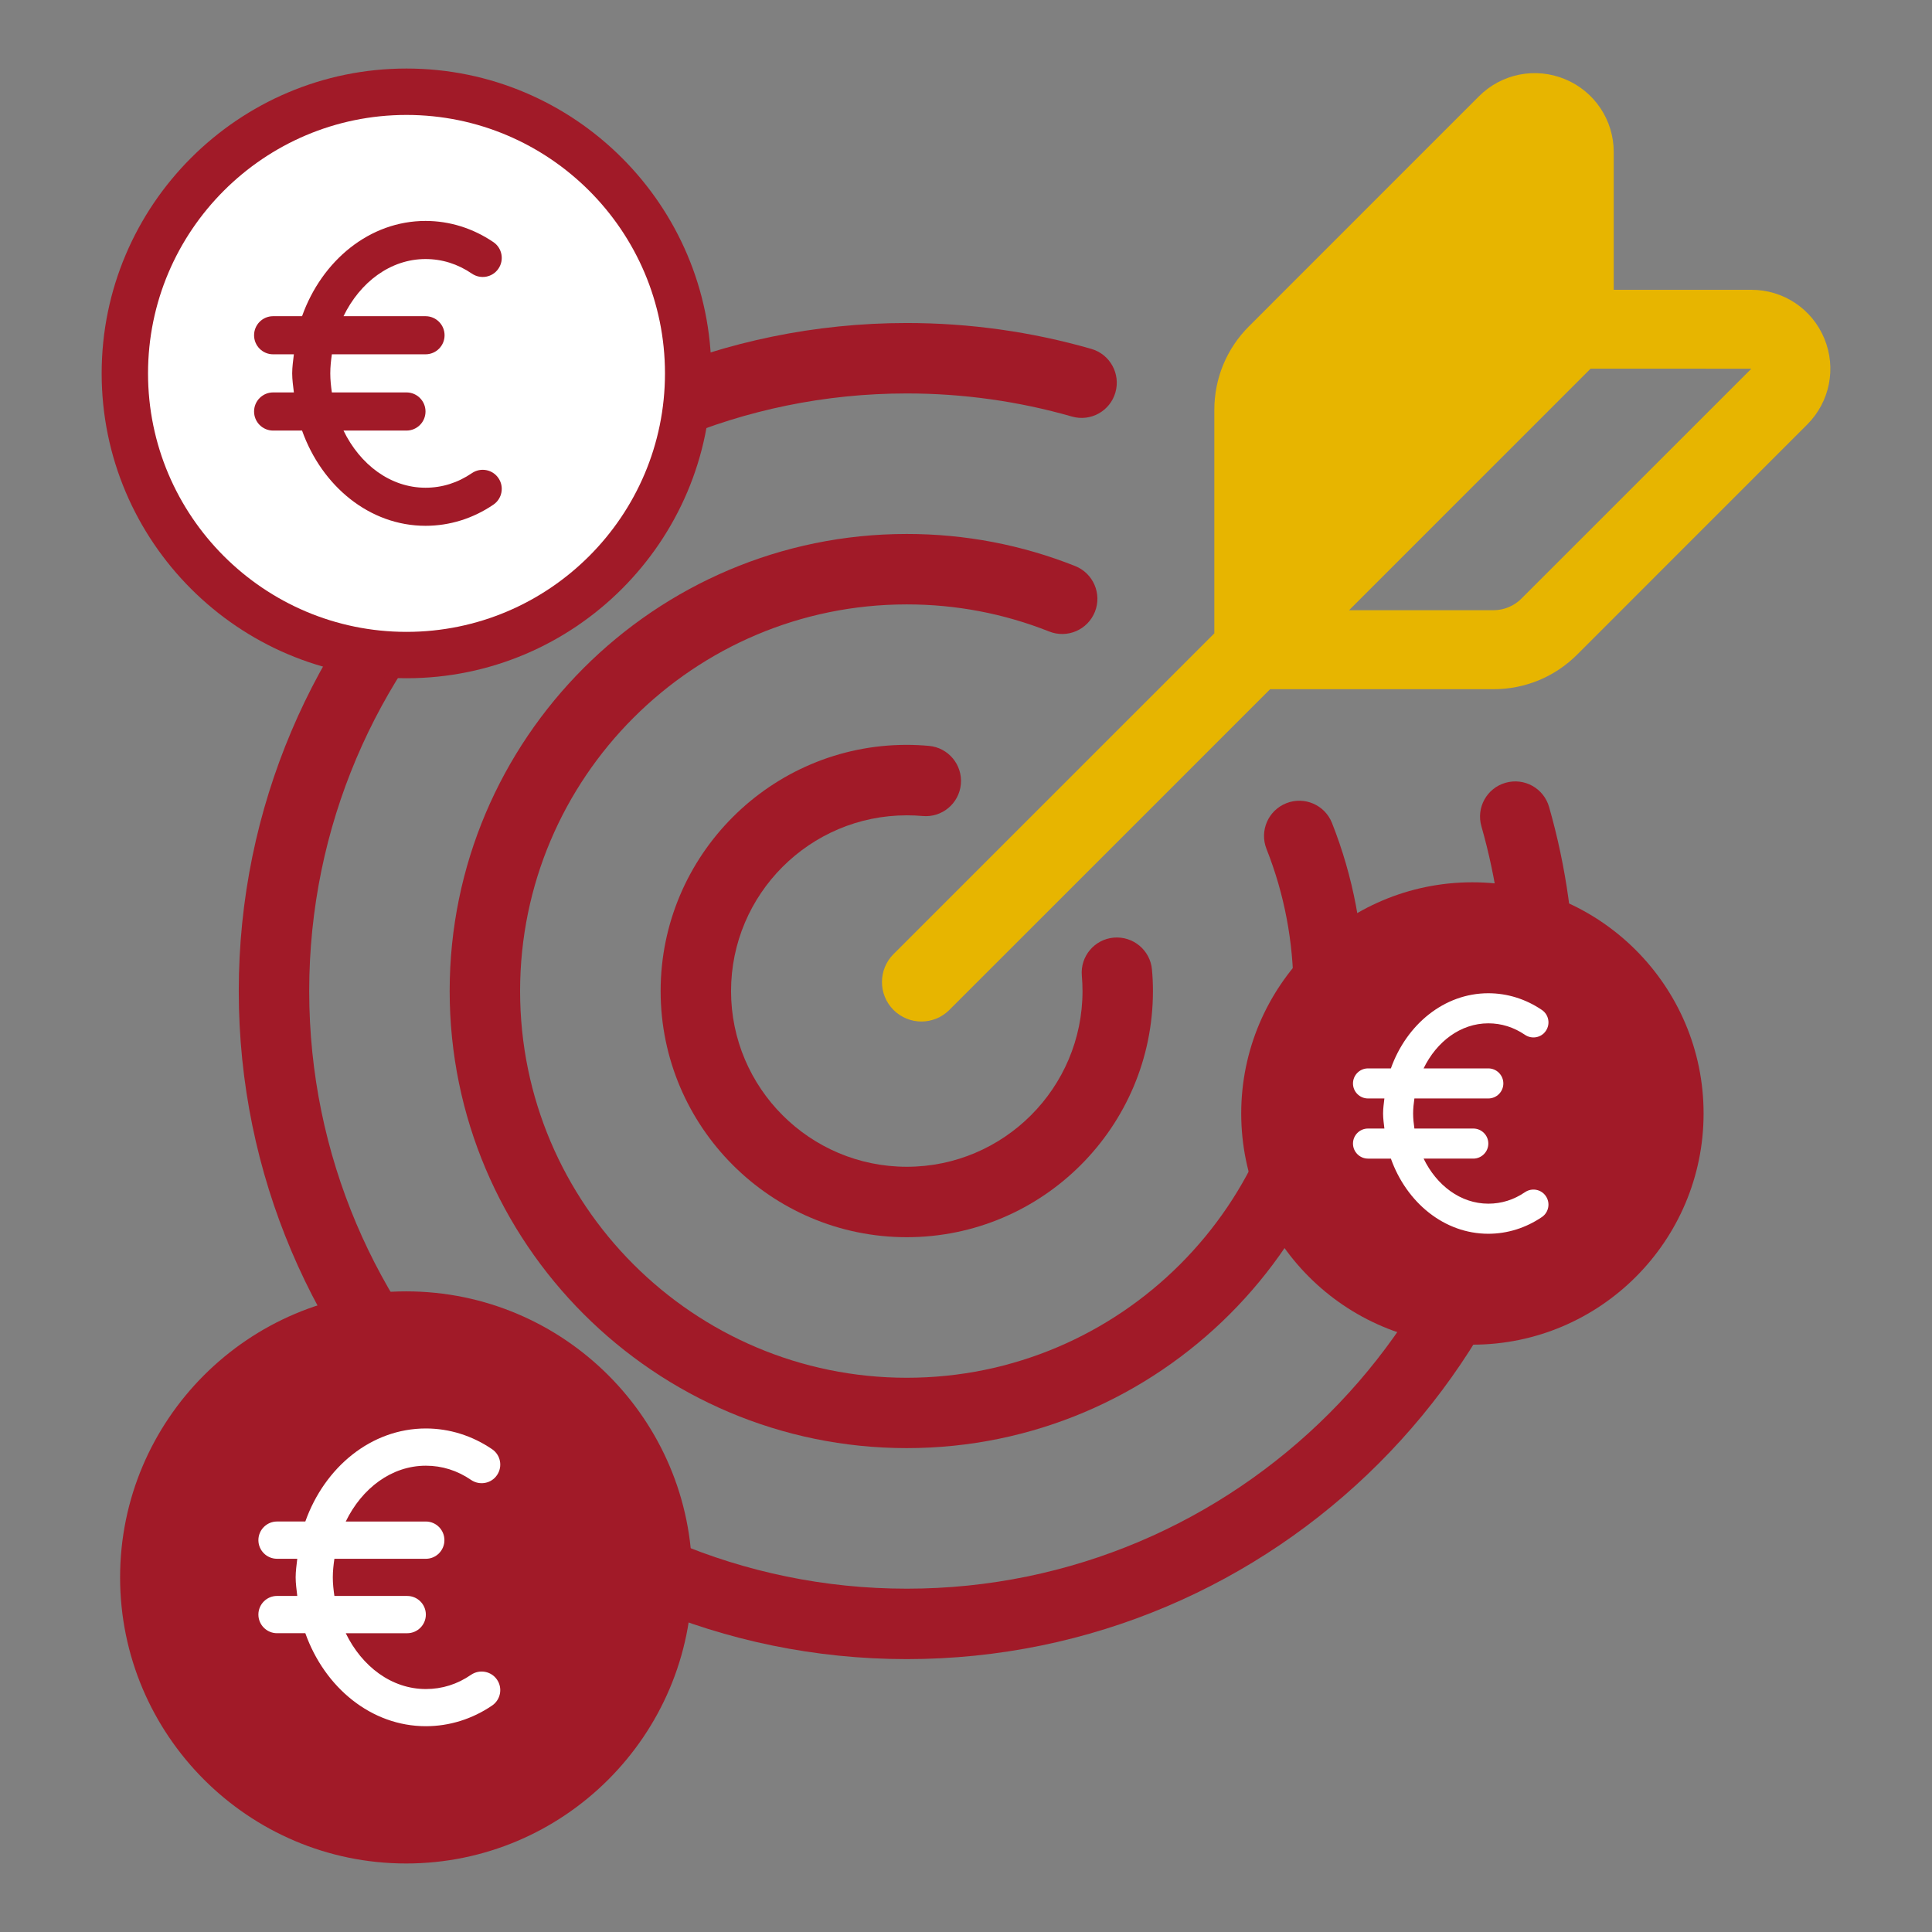 <svg xmlns="http://www.w3.org/2000/svg" xmlns:xlink="http://www.w3.org/1999/xlink" id="Layer_1" x="0px" y="0px" width="110px" height="110px" viewBox="0 0 110 110" xml:space="preserve">
<rect x="0" y="0" width="110" height="110" fill="#808080" stroke="none"/>
<g>
	<g>
		<g>
			<path fill="#A11A28" d="M75.839,46.859c-0.407-1.031-1.572-1.535-2.601-1.127c-1.031,0.406-1.536,1.57-1.13,2.6     c1.021,2.578,1.536,5.301,1.536,8.096c0,12.139-9.876,22.016-22.016,22.016s-22.016-9.877-22.016-22.016     c0-12.141,9.876-22.016,22.016-22.016c2.806,0,5.531,0.521,8.107,1.543c1.029,0.41,2.194-0.092,2.604-1.121     c0.41-1.027-0.093-2.193-1.121-2.604c-3.049-1.213-6.275-1.828-9.591-1.828c-14.351,0-26.025,11.676-26.025,26.023     c0,14.352,11.674,26.025,26.025,26.025s26.025-11.674,26.025-26.023C77.655,53.124,77.044,49.907,75.839,46.859z"></path>
		</g>
	</g>
	<g>
		<g>
			<path fill="#A11A28" d="M88.198,45.943c-0.305-1.064-1.412-1.68-2.478-1.375c-1.066,0.303-1.681,1.414-1.375,2.477     c0.866,3.039,1.31,6.195,1.31,9.381c0,18.762-15.264,34.027-34.025,34.027c-18.761,0-34.025-15.264-34.025-34.027     c0-18.762,15.265-34.025,34.025-34.025c3.194,0,6.357,0.443,9.396,1.314c1.065,0.309,2.176-0.307,2.481-1.371     s-0.311-2.176-1.374-2.48c-3.4-0.977-6.935-1.473-10.504-1.473c-20.972,0-38.035,17.064-38.035,38.035     c0,20.975,17.063,38.037,38.035,38.037c20.973,0,38.034-17.062,38.034-38.037C89.663,52.865,89.17,49.339,88.198,45.943z"></path>
		</g>
	</g>
	<g>
		<g>
			<path fill="#A11A28" d="M65.588,55.202c-0.098-1.102-1.072-1.912-2.175-1.818c-1.103,0.098-1.917,1.07-1.817,2.174     c0.024,0.287,0.038,0.578,0.038,0.869c0,5.516-4.487,10.004-10.005,10.004s-10.006-4.488-10.006-10.004     c0-5.518,4.488-10.006,10.006-10.006c0.309,0,0.611,0.012,0.898,0.039c1.104,0.102,2.079-0.709,2.181-1.812     c0.101-1.102-0.711-2.08-1.813-2.18c-0.408-0.037-0.835-0.059-1.266-0.059c-7.728,0-14.015,6.287-14.015,14.016     s6.287,14.016,14.015,14.016s14.015-6.287,14.015-14.016C65.644,56.019,65.626,55.607,65.588,55.202z"></path>
		</g>
	</g>
	<g>
		<g>
			<path fill="#E7B500" d="M103.869,19.273c-0.7-1.688-2.33-2.773-4.154-2.773h-7.836V8.661c0-1.826-1.09-3.457-2.776-4.154     c-1.685-0.697-3.608-0.314-4.897,0.975L71.113,18.577c-1.273,1.27-1.974,2.963-1.974,4.764V36.06L50.873,54.323     c-0.877,0.879-0.877,2.303,0,3.18c0.438,0.438,1.014,0.658,1.589,0.658s1.15-0.221,1.589-0.658L72.317,39.24h12.717     c1.801,0,3.493-0.701,4.768-1.975l13.092-13.094C104.185,22.88,104.567,20.958,103.869,19.273z M86.621,34.085     c-0.418,0.418-0.995,0.658-1.588,0.658h-8.222l13.75-13.752l9.153,0.002L86.621,34.085z"></path>
		</g>
	</g>
	<g>
		<path fill="#A11A28" d="M23.144,3.902c-9.57,0-17.356,7.787-17.356,17.357s7.786,17.357,17.356,17.357    c9.571,0,17.357-7.787,17.357-17.357S32.715,3.902,23.144,3.902z"></path>
		<path fill="#FFFFFF" d="M23.144,35.976c-8.114,0-14.716-6.6-14.716-14.717c0-8.113,6.602-14.715,14.716-14.715    c8.115,0,14.717,6.602,14.717,14.715C37.861,29.376,31.259,35.976,23.144,35.976z"></path>
		<g>
			<g>
				<path fill="#A11A28" d="M26.871,26.937c-0.808,0.551-1.697,0.832-2.644,0.832c-1.997,0-3.729-1.318-4.669-3.254h3.585      c0.599,0,1.084-0.486,1.084-1.086s-0.485-1.086-1.084-1.086h-4.248c-0.05-0.352-0.09-0.713-0.09-1.084s0.04-0.73,0.09-1.086      h5.332c0.599,0,1.085-0.484,1.085-1.084s-0.486-1.086-1.085-1.086h-4.669c0.94-1.934,2.672-3.254,4.669-3.254      c0.946,0,1.836,0.281,2.644,0.832c0.495,0.336,1.172,0.213,1.508-0.285c0.338-0.494,0.21-1.17-0.283-1.508      c-1.16-0.789-2.496-1.209-3.868-1.209c-3.177,0-5.899,2.252-7.03,5.424h-1.648c-0.598,0-1.084,0.486-1.084,1.086      s0.486,1.084,1.084,1.084h1.182c-0.04,0.363-0.096,0.715-0.096,1.086s0.056,0.725,0.096,1.084h-1.182      c-0.598,0-1.084,0.486-1.084,1.086s0.486,1.086,1.084,1.086h1.648c1.131,3.174,3.854,5.422,7.03,5.422      c1.372,0,2.708-0.416,3.868-1.207c0.493-0.338,0.621-1.014,0.283-1.508C28.043,26.726,27.366,26.601,26.871,26.937z"></path>
			</g>
		</g>
	</g>
	<path fill="#A11A28" d="M23.125,73.525c-8.979,0-16.287,7.307-16.287,16.285c0,8.98,7.308,16.289,16.287,16.289   S39.41,98.79,39.41,89.81C39.41,80.831,32.105,73.525,23.125,73.525z"></path>
	<g>
		<g>
			<path fill="#FFFFFF" d="M26.824,95.353c-0.786,0.543-1.655,0.814-2.578,0.814c-1.953,0-3.643-1.289-4.56-3.178h3.499     c0.586,0,1.061-0.477,1.061-1.061s-0.475-1.061-1.061-1.061h-4.146c-0.05-0.344-0.09-0.695-0.09-1.059     c0-0.361,0.04-0.713,0.09-1.057h5.207c0.584,0,1.057-0.475,1.057-1.061c0-0.584-0.473-1.061-1.057-1.061h-4.56     c0.917-1.889,2.606-3.178,4.56-3.178c0.923,0,1.792,0.273,2.578,0.812c0.485,0.328,1.146,0.207,1.474-0.277     c0.331-0.484,0.206-1.143-0.277-1.473c-1.131-0.771-2.436-1.182-3.774-1.182c-3.105,0-5.76,2.197-6.863,5.297h-1.611     c-0.585,0-1.061,0.477-1.061,1.061c0,0.586,0.476,1.061,1.061,1.061h1.152c-0.038,0.35-0.092,0.695-0.092,1.057     c0,0.363,0.054,0.709,0.092,1.059h-1.152c-0.585,0-1.061,0.477-1.061,1.061s0.476,1.061,1.061,1.061h1.611     c1.104,3.098,3.758,5.295,6.863,5.295c1.339,0,2.644-0.408,3.774-1.178c0.483-0.332,0.608-0.992,0.277-1.473     C27.97,95.15,27.31,95.027,26.824,95.353z"></path>
		</g>
	</g>
	<path fill="#A11A28" d="M83.833,50.234c-7.257,0-13.163,5.906-13.163,13.162c0,7.26,5.906,13.164,13.163,13.164   c7.258,0,13.162-5.904,13.162-13.164C96.995,56.14,91.091,50.234,83.833,50.234z"></path>
	<g>
		<g>
			<path fill="#FFFFFF" d="M86.826,67.878c-0.639,0.436-1.34,0.654-2.086,0.654c-1.578,0-2.945-1.039-3.685-2.566h2.828     c0.471,0,0.856-0.385,0.856-0.857s-0.386-0.855-0.856-0.855h-3.353c-0.04-0.279-0.073-0.562-0.073-0.857     c0-0.293,0.033-0.576,0.073-0.855h4.209c0.471,0,0.855-0.383,0.855-0.855s-0.385-0.857-0.855-0.857h-3.685     c0.739-1.525,2.106-2.566,3.685-2.566c0.746,0,1.447,0.221,2.086,0.654c0.39,0.266,0.924,0.168,1.188-0.223     c0.269-0.393,0.166-0.926-0.222-1.191c-0.916-0.623-1.971-0.953-3.052-0.953c-2.509,0-4.657,1.775-5.548,4.279h-1.302     c-0.473,0-0.856,0.385-0.856,0.857s0.384,0.855,0.856,0.855h0.932c-0.031,0.283-0.074,0.562-0.074,0.855     c0,0.295,0.043,0.572,0.074,0.857h-0.932c-0.473,0-0.856,0.383-0.856,0.855s0.384,0.857,0.856,0.857h1.302     c0.891,2.504,3.039,4.279,5.548,4.279c1.081,0,2.136-0.33,3.052-0.953c0.388-0.266,0.49-0.799,0.222-1.191     C87.75,67.712,87.216,67.613,86.826,67.878z"></path>
		</g>
	</g>
</g>
</svg>